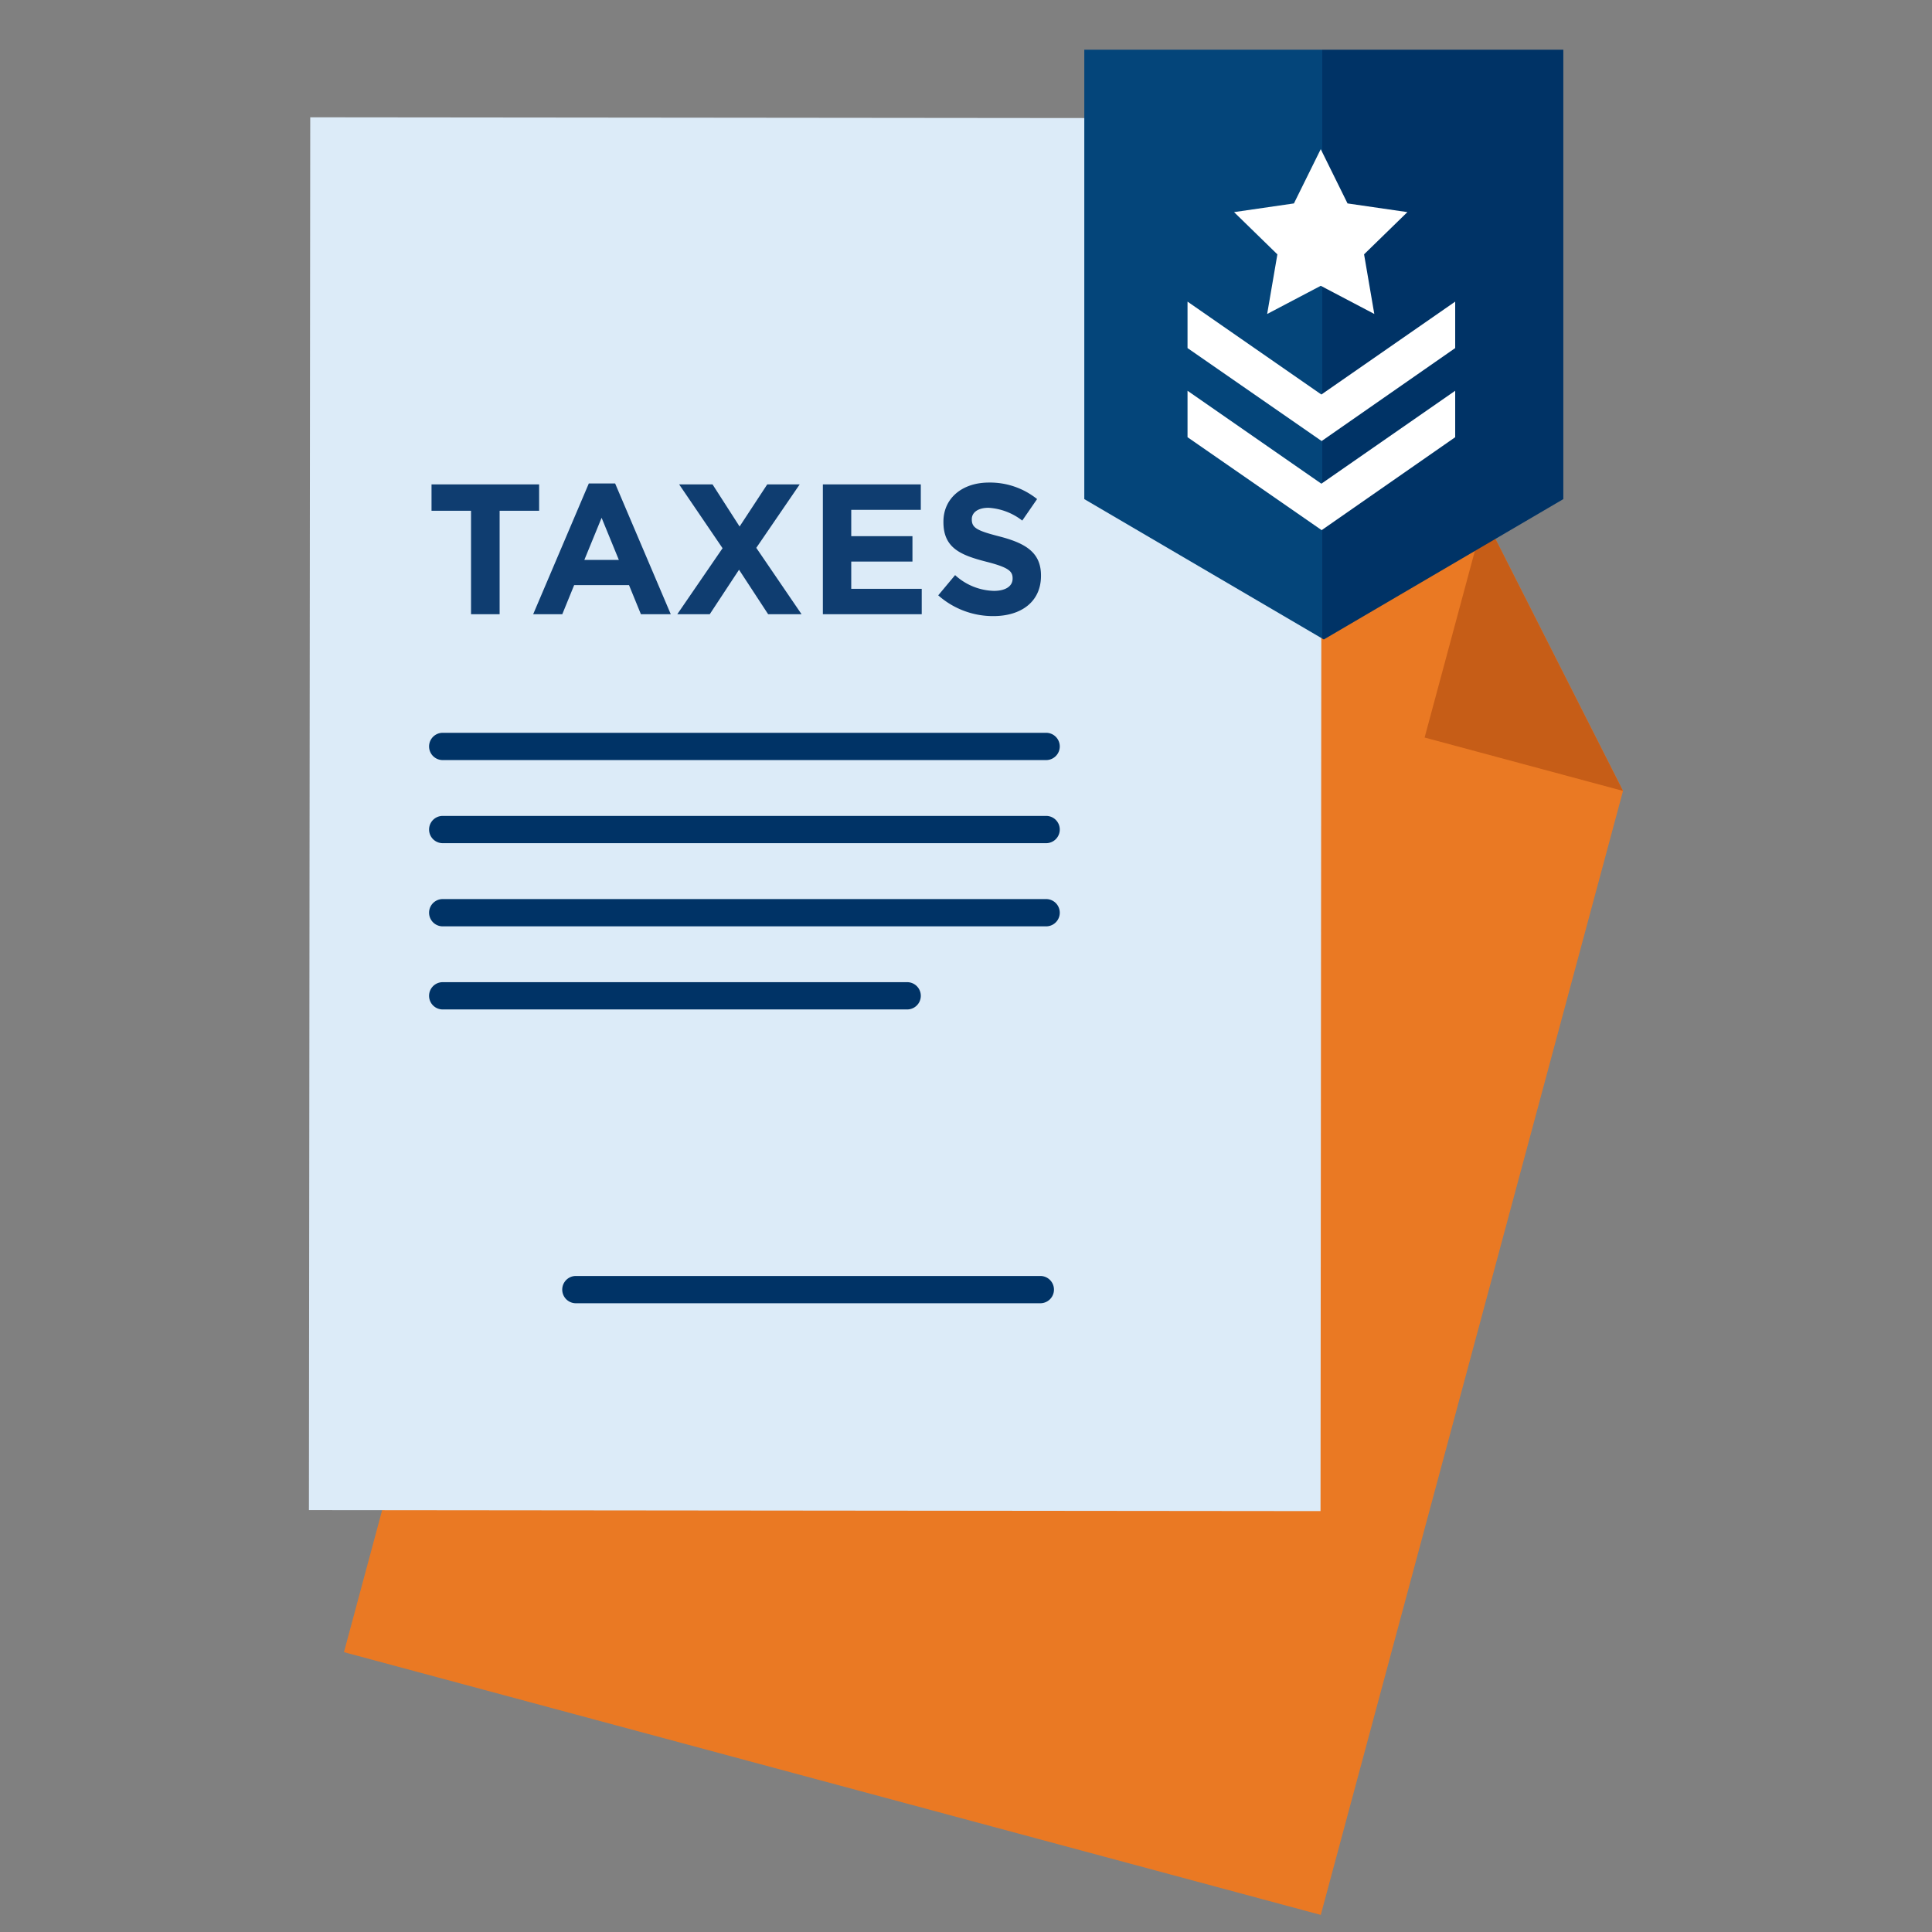 <svg xmlns="http://www.w3.org/2000/svg" xmlns:xlink="http://www.w3.org/1999/xlink" width="250" height="250" viewBox="0 0 250 250">
  <rect x="0" y="0" width="250" height="250" fill="#808080" stroke="none"/>
  <defs>
    <clipPath id="clip-taxes-veteran">
      <rect width="250" height="250"/>
    </clipPath>
  </defs>
  <g id="taxes-veteran" clip-path="url(#clip-taxes-veteran)">
    <g id="Group_7426" data-name="Group 7426" transform="translate(-420.585 -400.821)">
      <g id="Group_7421" data-name="Group 7421" transform="translate(460.562 416)">
        <path id="Path_3936" data-name="Path 3936" d="M529.871,444.4,567.4,454.5,585.378,490l0-.008L546.265,635.452l-126.4-34L466.668,427.4l63.2,17" transform="translate(-415.334 -402.843)" fill="#ea7923"/>
        <path id="Path_3937" data-name="Path 3937" d="M492.486,439.985l-7.7,28.6,25.672,6.906Z" transform="translate(-340.418 -388.327)" fill="#c65d17"/>
        <path id="Path_3938" data-name="Path 3938" d="M483.375,416.064l38.865.038,26.552,29.641v-.008l-.136,150.622-130.9-.129L417.926,416l65.45.064" transform="translate(-417.758 -416)" fill="#dcebf8"/>
        <path id="Path_3939" data-name="Path 3939" d="M466.286,416.048l-.032,29.615,26.584.026Z" transform="translate(-361.804 -415.945)" fill="#b7d7e5"/>
        <g id="Group_7420" data-name="Group 7420" transform="translate(15.545 79.645)">
          <path id="Path_3940" data-name="Path 3940" d="M504.823,456.509H426.742a1.765,1.765,0,1,1,0-3.53h78.081a1.765,1.765,0,1,1,0,3.53Z" transform="translate(-424.976 -452.979)" fill="#036"/>
          <path id="Path_3941" data-name="Path 3941" d="M504.823,461.5H426.742a1.765,1.765,0,1,1,0-3.53h78.081a1.765,1.765,0,1,1,0,3.53Z" transform="translate(-424.976 -447.217)" fill="#036"/>
          <path id="Path_3942" data-name="Path 3942" d="M504.823,466.5H426.742a1.765,1.765,0,1,1,0-3.53h78.081a1.765,1.765,0,1,1,0,3.53Z" transform="translate(-424.976 -441.455)" fill="#036"/>
          <path id="Path_3943" data-name="Path 3943" d="M486.841,471.491h-60.1a1.765,1.765,0,1,1,0-3.53h60.1a1.765,1.765,0,0,1,0,3.53Z" transform="translate(-424.976 -435.693)" fill="#036"/>
        </g>
      </g>
      <path id="Path_3950" data-name="Path 3950" d="M494.841,489.143h-60.1a1.765,1.765,0,1,1,0-3.53h60.1a1.765,1.765,0,0,1,0,3.53Z" transform="translate(60.362 80.318)" fill="#036"/>
      <path id="Path_61856" data-name="Path 61856" d="M5.928,0h3.7V-13.392h5.112V-16.8H.816v3.408H5.928Zm8.04,0h3.768l1.536-3.768h7.1L27.912,0h3.864l-7.2-16.92H21.168Zm6.624-7.032,2.232-5.448,2.232,5.448ZM44.256-16.8,40.68-11.352l-3.5-5.448h-4.32l5.616,8.256L32.616,0h4.2l3.792-5.76L44.376,0H48.7L42.84-8.592,48.456-16.8ZM51.456,0H64.248V-3.288h-9.12V-6.816h7.92V-10.1h-7.92v-3.408h9V-16.8H51.456ZM73.512.24c3.624,0,6.168-1.872,6.168-5.208v-.048c0-2.928-1.92-4.152-5.328-5.04-2.9-.744-3.624-1.1-3.624-2.208v-.048c0-.816.744-1.464,2.16-1.464a7.883,7.883,0,0,1,4.368,1.656l1.92-2.784a9.725,9.725,0,0,0-6.24-2.136c-3.432,0-5.88,2.016-5.88,5.064v.048c0,3.336,2.184,4.272,5.568,5.136,2.808.72,3.384,1.2,3.384,2.136v.048c0,.984-.912,1.584-2.424,1.584a7.707,7.707,0,0,1-5.016-2.04L66.384-2.448A10.691,10.691,0,0,0,73.512.24Z" transform="translate(475.608 480.304)" fill="#0f3d70"/>
    </g>
    <g id="Group_43825" data-name="Group 43825" transform="translate(116.07 4.542)">
      <g id="Group_11517" data-name="Group 11517" transform="translate(24.237 1.89)">
        <path id="Path_10741" data-name="Path 10741" d="M19,6.56V64.712L49.794,82.76V6.56Z" transform="translate(-19 -6.56)" fill="#04457a"/>
        <path id="Path_10742" data-name="Path 10742" d="M105.833,64.712V6.56H74.64v76.2l.2.116Z" transform="translate(-43.846 -6.56)" fill="#036"/>
      </g>
      <path id="Path_10743" data-name="Path 10743" d="M65.234,29.81,68.7,36.833l7.748,1.124L70.841,43.42l1.323,7.715-6.929-3.642L58.3,51.14l1.323-7.715-5.607-5.468,7.748-1.124Z" transform="translate(-10.401 -15.052)" fill="#fff"/>
      <g id="Group_11520" data-name="Group 11520" transform="translate(37.596 34.488)">
        <g id="Group_11518" data-name="Group 11518">
          <path id="Path_10744" data-name="Path 10744" d="M43.137,65.46,60.455,77.481,77.772,65.46v6.011L60.493,83.5,43.137,71.471Z" transform="translate(-43.137 -65.46)" fill="#fff"/>
        </g>
        <g id="Group_11519" data-name="Group 11519" transform="translate(0 11.533)">
          <path id="Path_10745" data-name="Path 10745" d="M43.137,86.3,60.455,98.325,77.772,86.3v6.011L60.493,104.335,43.137,92.309Z" transform="translate(-43.137 -86.298)" fill="#fff"/>
        </g>
      </g>
    </g>
  </g>
</svg>
